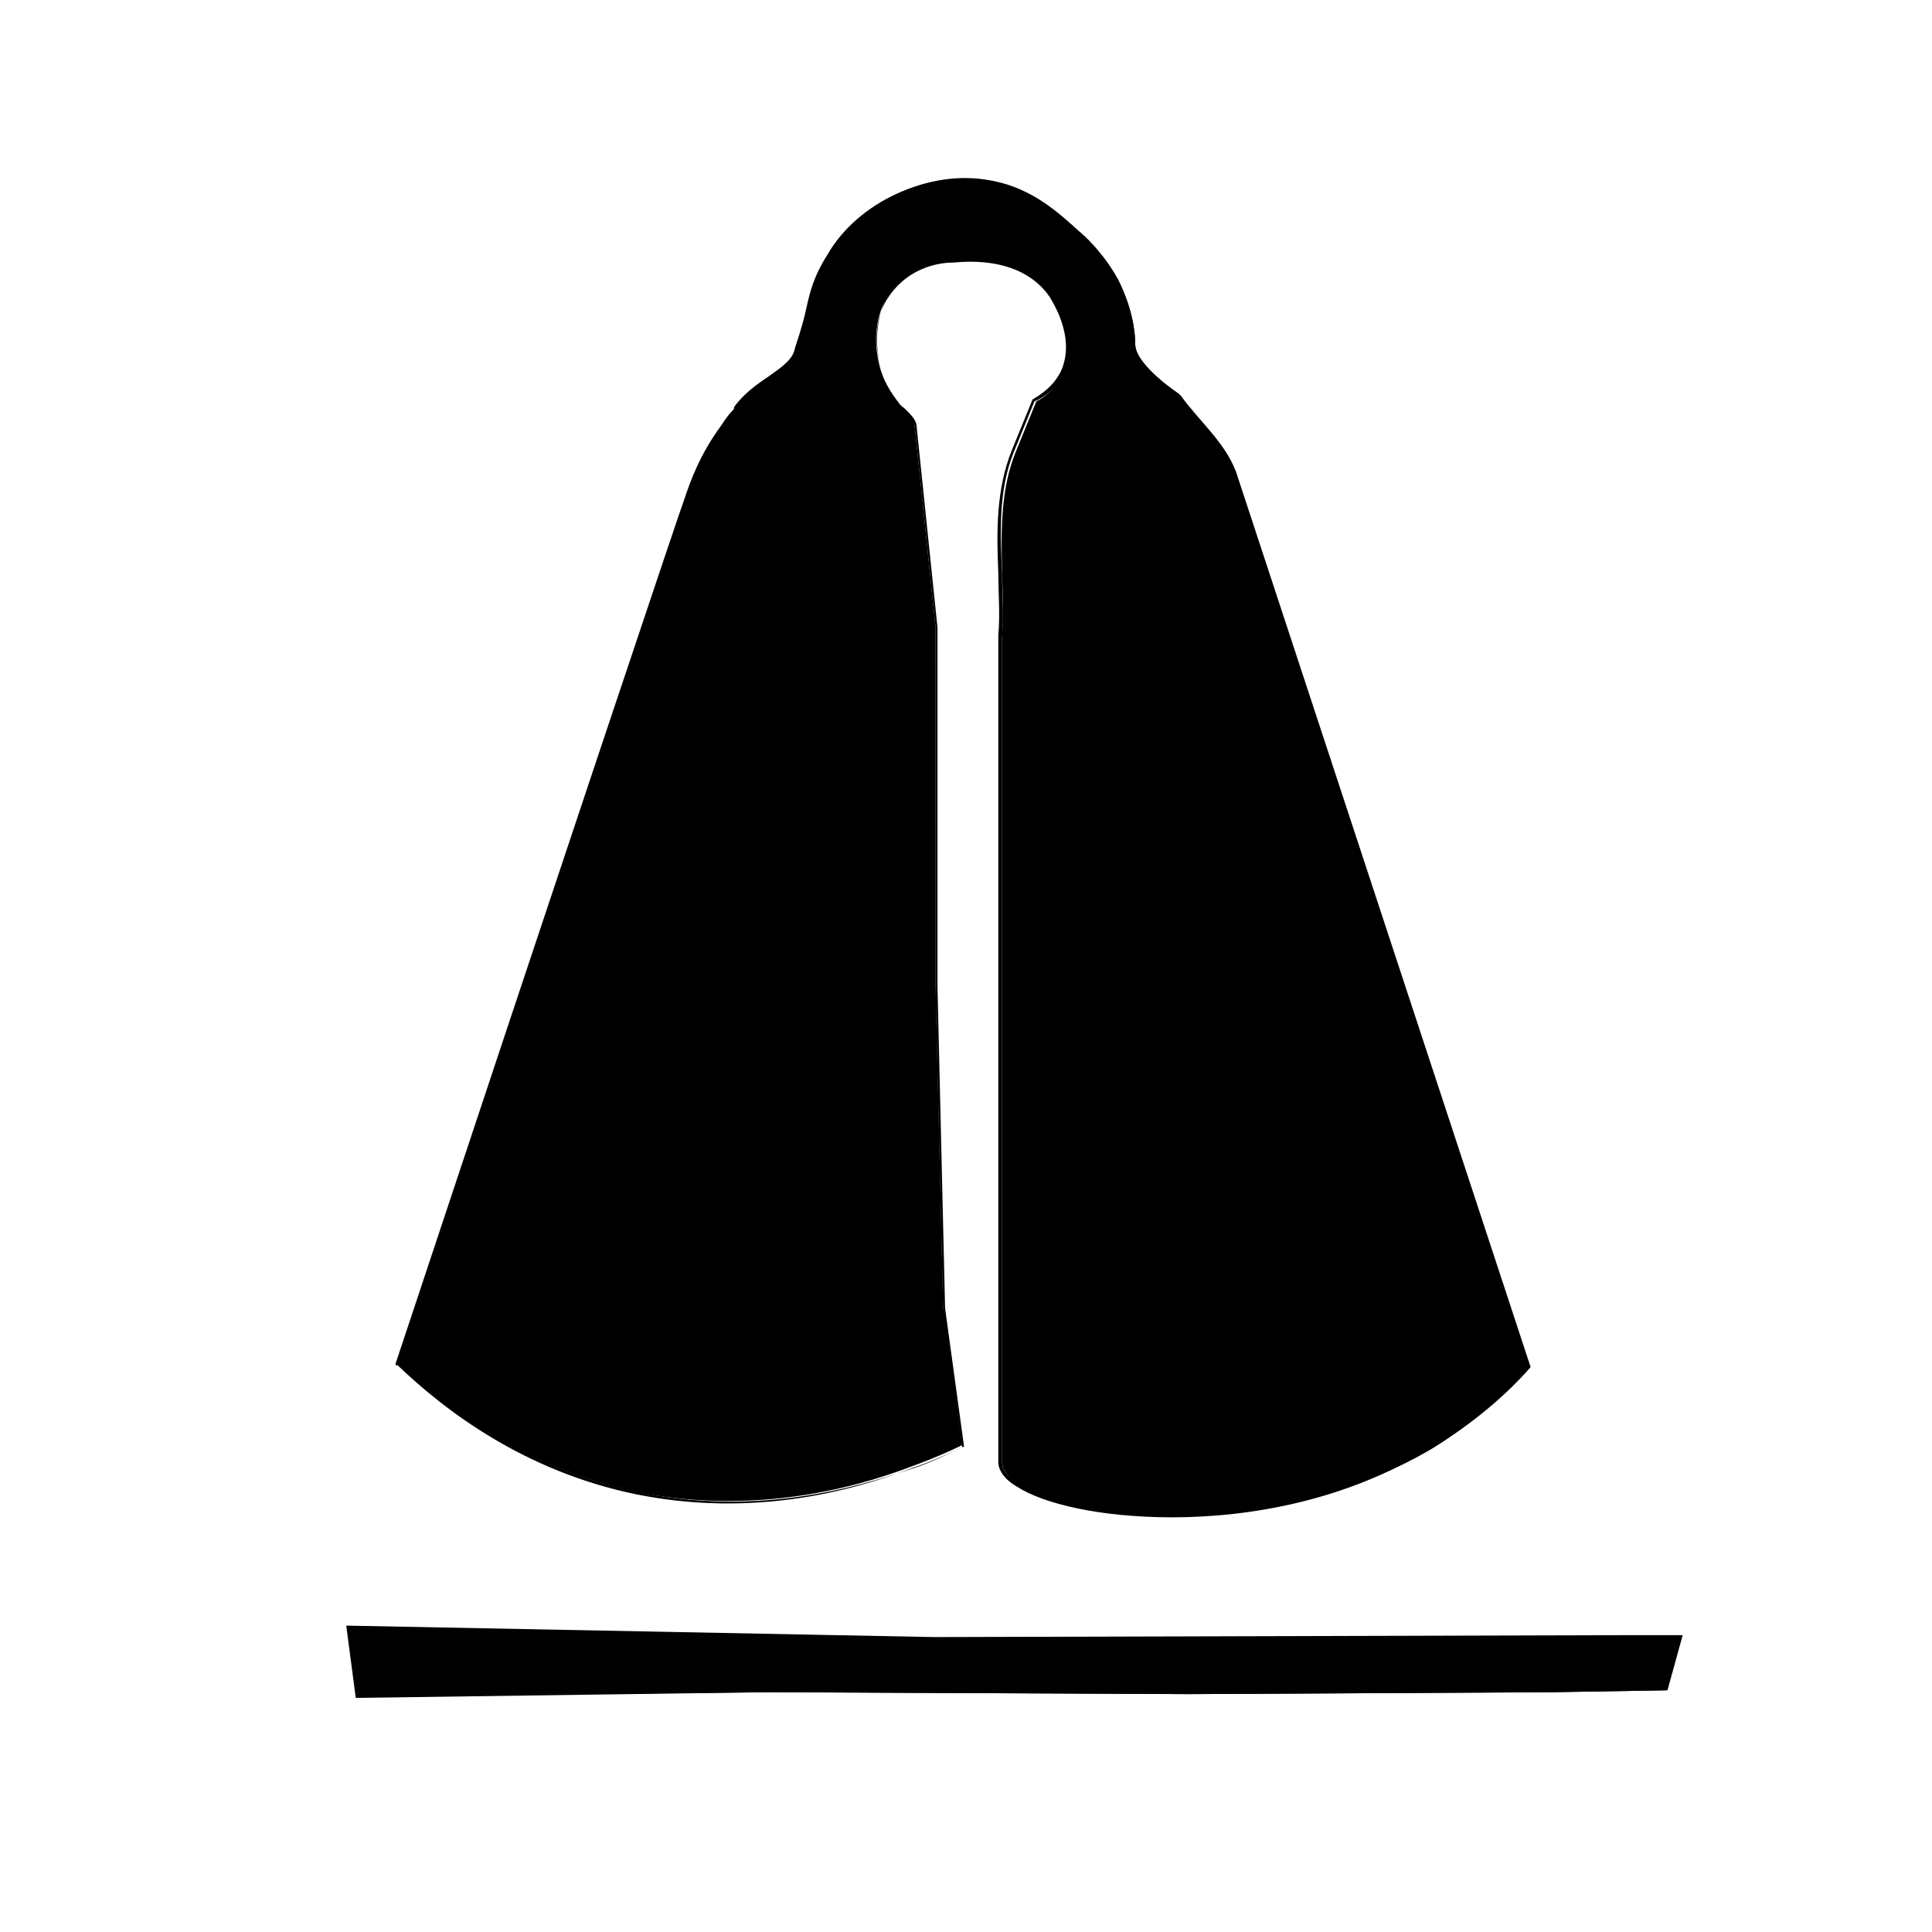<?xml version="1.0" encoding="UTF-8"?>
<!-- Uploaded to: SVG Repo, www.svgrepo.com, Generator: SVG Repo Mixer Tools -->
<svg fill="#000000" width="800px" height="800px" version="1.1" viewBox="144 144 512 512" xmlns="http://www.w3.org/2000/svg">
 <g>
  <path d="m249.36 505.29c43.328-129.98 75.066-224.2 76.578-229.23 1.008-3.023 3.527-10.578 9.574-19.145 1.512-2.016 2.519-3.527 3.527-4.535 5.543-7.559 14.609-10.078 16.625-16.121 4.031-12.09 3.527-15.617 8.566-25.191 7.559-13.098 25.695-22.672 42.824-19.145 10.578 2.016 17.633 8.566 23.176 13.602 3.023 2.519 6.551 6.551 10.078 12.594 3.527 7.055 4.535 13.098 4.535 17.129 0 5.543 12.09 13.602 12.09 13.602 5.039 7.055 12.594 13.098 15.113 21.664l77.586 235.78c-6.551 7.559-15.617 15.113-26.199 21.664-47.863 28.215-113.86 16.625-113.86 3.527v-218.65c1.008-16.121-2.519-33.754 3.527-48.871l5.543-13.602c2.016-1.008 5.543-3.527 7.559-8.062 4.535-9.574-2.519-19.648-3.527-20.656-8.566-11.586-24.688-9.574-26.199-9.07-3.527 0.504-11.586 2.016-16.625 9.07-6.047 8.566-3.023 19.145-2.016 21.664 2.016 7.055 8.566 10.578 8.566 13.602l5.543 53.402v95.219l2.008 85.152 5.039 36.273c-3.023 1.512-7.559 3.527-13.098 5.543-10.578 4.031-38.289 13.602-72.547 7.055-33.254-7.055-54.918-25.695-63.988-34.262z"/>
  <path d="m454.41 546.1c-18.641 0-33.754-3.527-40.809-8.062-3.527-2.016-5.039-4.535-5.039-6.551v-219.15c0.504-5.543 0-11.082 0-16.625-0.504-11.082-0.504-22.168 3.527-32.242l5.543-13.602c2.519-1.512 5.543-3.527 7.559-7.559 4.031-9.07-2.519-18.641-3.023-19.648-8.062-11.586-24.184-9.07-25.695-9.07-4.031 0-11.59 1.512-16.625 8.562-4.031 5.543-4.535 12.594-2.016 21.16 1.008 4.031 3.527 7.055 6.047 9.07 1.512 1.512 3.023 3.023 3.023 4.535l5.543 53.402v95.219l2.012 85.145 5.039 36.777h-0.504c-4.031 2.016-8.566 4.031-13.098 5.543-9.574 3.527-37.785 14.105-73.051 7.055-29.727-6.047-50.883-22.168-63.48-34.258h-0.504v-0.504c44.336-133.51 76.074-228.23 76.578-229.23 1.512-4.535 4.031-11.586 9.574-19.145 1.008-1.512 2.016-3.023 3.023-4.031 0.504-0.504 0.504-0.504 0.504-1.008 2.519-3.527 6.047-6.047 9.07-8.062 3.527-2.519 6.551-4.535 7.055-7.559 1.512-4.535 2.519-8.062 3.023-10.578 1.008-4.535 2.016-8.566 5.543-14.105 8.062-14.105 26.703-22.672 43.328-19.648 10.578 2.016 17.633 8.566 23.176 13.602h0.504c2.519 2.519 6.551 6.047 10.078 12.594 4.031 8.062 4.535 14.609 4.535 17.129 0 5.543 11.586 13.098 11.586 13.098 1.512 2.519 3.527 4.535 5.543 7.055 4.031 4.535 8.062 9.07 9.574 14.609l77.586 236.29c-8.062 8.566-16.625 16.121-26.199 21.664-22.18 13.609-47.371 18.141-68.531 18.141zm-36.273-295.73-5.543 13.602c-4.031 10.078-3.527 21.16-3.023 32.242 0 5.543 0.504 11.082 0 16.625v218.65c0 2.016 1.512 4.031 4.535 5.543 15.113 9.07 67.512 14.105 108.32-9.574 9.574-5.543 18.137-12.594 25.695-21.16l-77.086-235.78c-2.016-5.543-5.543-10.078-9.574-14.609-2.016-2.016-4.031-4.535-5.543-7.055-1.008-1.008-12.09-8.566-12.09-14.105 0-2.519-0.504-9.07-4.535-16.625-3.023-6.047-7.055-10.078-9.574-12.09h-0.504c-5.039-4.535-12.09-11.082-22.168-13.098-16.121-3.023-34.258 5.543-41.816 19.145-3.023 6.047-4.031 9.07-5.543 14.105-1.008 3.023-1.512 6.047-3.023 10.578-1.008 3.023-4.031 5.543-7.559 8.062-3.023 2.016-6.047 4.535-8.566 8.062 0 0.504-0.504 0.504-0.504 1.008-1.008 1.008-2.016 2.016-3.023 4.031-6.047 8.566-8.566 16.121-9.574 19.145-0.504 1.008-32.242 95.219-76.578 228.73 12.594 12.09 33.25 27.711 62.977 33.754 34.762 7.055 62.977-3.527 72.547-6.551 4.535-1.512 8.566-3.527 12.594-5.543l-5.039-35.77-2.016-85.145 0.016-96.23-5.543-53.402c0-1.008-1.512-2.519-2.519-4.031-2.016-2.519-4.535-5.543-6.047-9.574-2.519-8.566-1.512-16.121 2.016-22.168 5.039-7.559 13.098-8.566 16.625-9.07 2.016-0.504 18.137-2.519 26.703 9.07 1.008 1.008 7.559 11.082 3.527 21.16-2.519 4.535-6.043 7.055-8.562 8.062z"/>
  <path d="m574.32 578.35h-15.617l-167.27 0.504-155.17-3.023 2.519 17.633 108.32-1.008 111.85 0.504 96.227-0.504 30.23-0.504 4.027-13.602z"/>
  <path d="m238.28 593.96-2.519-19.145h0.504l155.17 3.023 182.88-0.504h15.617l-4.031 14.609-30.73 0.504-95.723 0.504-111.85-0.504zm-1.512-17.633 2.016 16.625 107.82-1.008 111.85 0.504 95.723-0.504 29.727-0.504 3.527-12.09h-29.727l-167.27 0.504z"/>
 </g>
</svg>